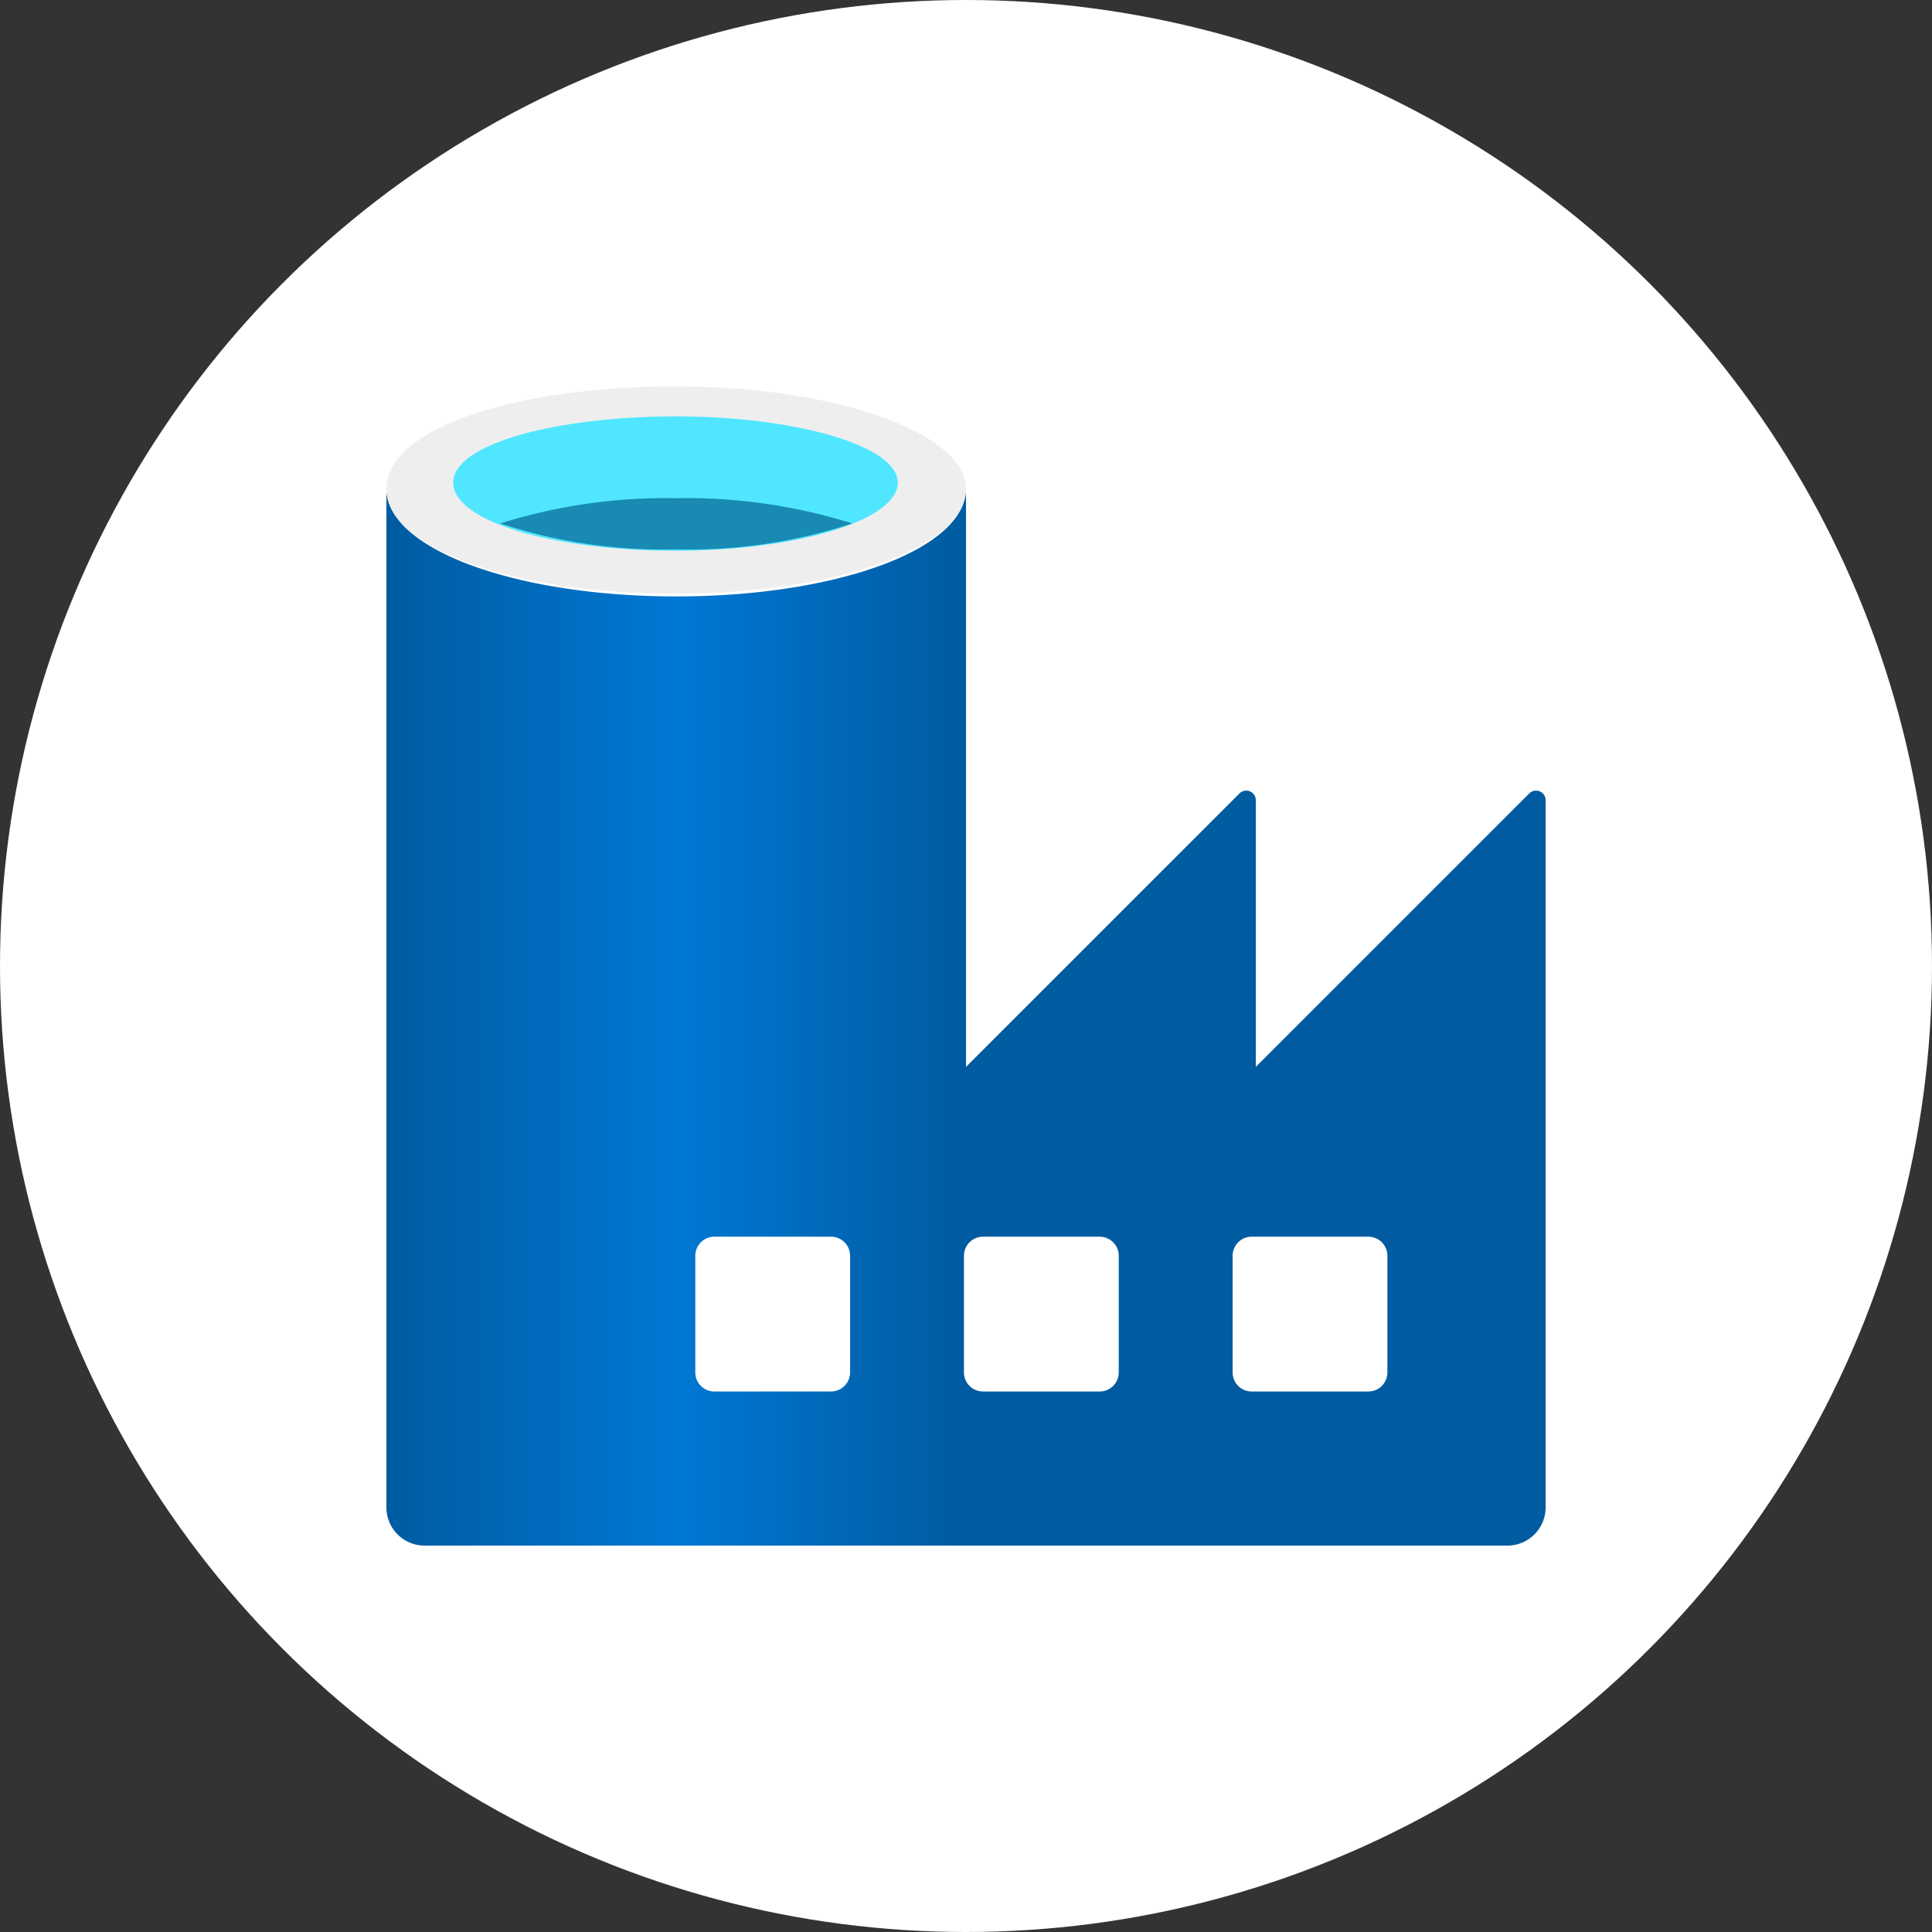 <svg xmlns="http://www.w3.org/2000/svg" viewBox="0 0 500 500">
   <rect x="0" y="0" width="500" height="500" fill="#333333" stroke="none"/>
   <defs>
      <linearGradient id="a">
         <stop offset="0" stop-color="#005ba1" />
         <stop offset=".5" stop-color="#0078d4" />
         <stop offset="1" stop-color="#005ba1" />
      </linearGradient>
   </defs>
   <circle cx="250" cy="250" r="250" fill="#fff" />
   <path fill="#005ba1"
      d="M325 276.117v-69a2.47 2.47 0 00-4.236-1.764l-70.588 70.587-73.41 73.412v50.646h213.173A9.882 9.882 0 00400 389.94V207.117a2.47 2.47 0 00-4.235-1.764z" />
   <path fill="url(#a)"
      d="M175 154.353c-41.47 0-74.998-12.177-74.998-27.882v263.47a9.882 9.882 0 0010.058 10.058H250V126.47c0 15.706-33.53 27.882-75 27.882z" />
   <path fill="#fff"
      d="M184.884 320.059a4.93 4.93 0 00-4.942 4.94v30.177a4.93 4.93 0 004.942 4.94h30.176a4.93 4.93 0 004.941-4.94v-30.177a4.93 4.93 0 00-4.941-4.94zm69.528 0a4.93 4.93 0 00-4.942 4.94v30.177a4.93 4.93 0 004.942 4.94h30.176a4.93 4.93 0 004.942-4.94v-30.177a4.93 4.93 0 00-4.942-4.94h-30.176zm69.528 0a4.93 4.93 0 00-4.941 4.94v30.177a4.93 4.93 0 004.941 4.94h30.176a4.93 4.93 0 004.943-4.94v-30.177a4.93 4.93 0 00-4.943-4.94z" />
   <path fill="#eee"
      d="M250 126.47c0 15-33.53 27.177-75 27.177s-74.998-11.47-74.998-27.177c0-15.705 33.528-26.47 74.998-26.47 41.47 0 75 12.176 75 26.47" />
   <path fill="#50e6ff"
      d="M232.353 124.882c0 9.706-25.764 17.647-57.529 17.647-31.764 0-57.529-7.588-57.529-17.647 0-10.058 26.823-17.117 57.706-17.117 30.882 0 57.352 7.588 57.352 17.118" />
   <path fill="#198ab3"
      d="M175 128.94a142.41 142.411 0 00-45.528 6.53A134.822 134.823 0 00175 142.176a134.822 134.823 0 0045.53-6.706 142.41 142.411 0 00-45.53-6.53z" />
</svg>